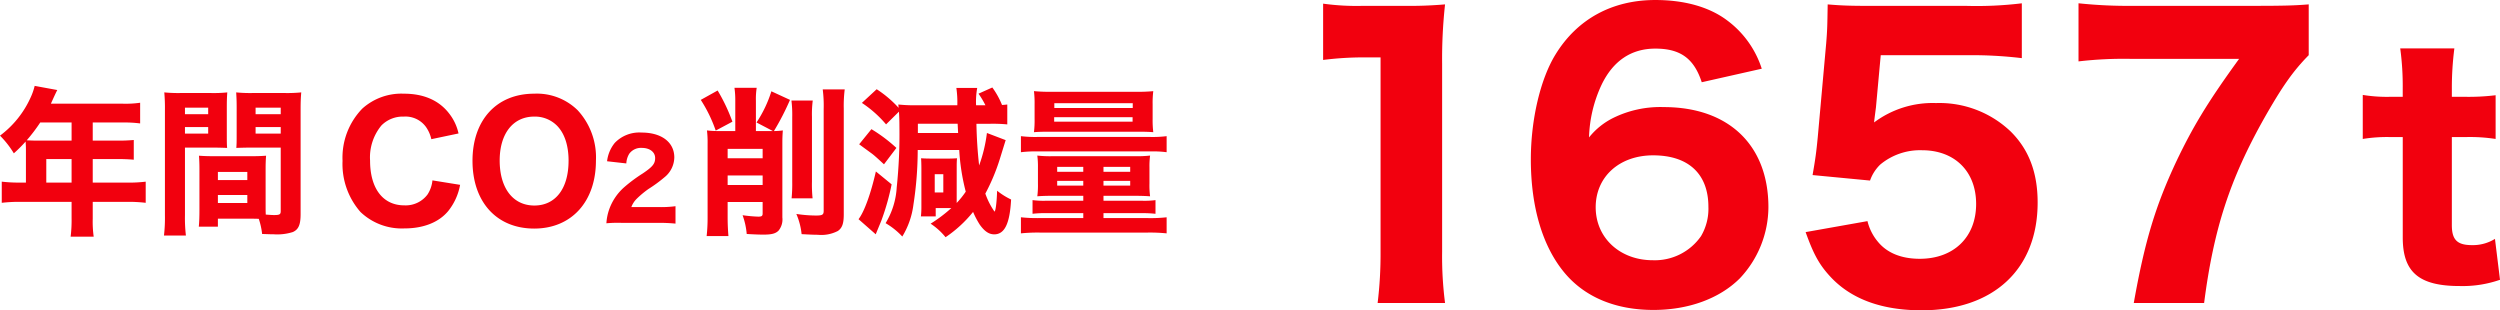 <svg id="グループ_41335" data-name="グループ 41335" xmlns="http://www.w3.org/2000/svg" xmlns:xlink="http://www.w3.org/1999/xlink" width="427" height="53" viewBox="0 0 427 53">
  <defs>
    <clipPath id="clip-path">
      <rect id="長方形_10037" data-name="長方形 10037" width="204.631" height="53" fill="#f2000e"/>
    </clipPath>
  </defs>
  <g id="グループ_37835" data-name="グループ 37835" transform="translate(0 14.669)">
    <g id="グループ_37898" data-name="グループ 37898" transform="translate(0 0)">
      <path id="パス_67158" data-name="パス 67158" d="M4.428,10.841c0-.516-.027-.924-.055-1.331a23.266,23.266,0,0,1-2.01,2.01A15.775,15.775,0,0,0,0,8.5,16.648,16.648,0,0,0,5.243,1.956,10.517,10.517,0,0,0,5.922,0L9.781.707c-.191.38-.217.434-.6,1.249-.191.436-.3.653-.488,1.087H21.029a17.229,17.229,0,0,0,2.907-.164V6.413a21.242,21.242,0,0,0-2.907-.164h-5.19v3.1h4.049a28.884,28.884,0,0,0,2.96-.108v3.369a28.066,28.066,0,0,0-2.825-.108H15.839v4.02h5.977a23.806,23.806,0,0,0,3.07-.163V19.97a25,25,0,0,0-3.07-.164H15.839v2.853a18.578,18.578,0,0,0,.164,3.1H12.064a22.665,22.665,0,0,0,.163-3.152v-2.8H3.4a25.506,25.506,0,0,0-3.1.164V16.356a25.21,25.21,0,0,0,3.1.163H4.428ZM6.874,6.249A29.089,29.089,0,0,1,4.565,9.293c.544.026,1.005.054,1.685.054h5.977v-3.1Zm5.353,6.25H7.906V16.52h4.32Z" fill="#f2000e"/>
      <path id="パス_67159" data-name="パス 67159" d="M31.3,22.077a25.534,25.534,0,0,0,.163,3.477H27.715a26.173,26.173,0,0,0,.163-3.5V4.173A29.954,29.954,0,0,0,27.77,1.1a24.672,24.672,0,0,0,2.771.108h5.216A22.343,22.343,0,0,0,38.529,1.1c-.056.787-.082,1.413-.082,2.5V8.166c0,1.332,0,1.794.055,2.418-.624-.027-1.522-.055-2.364-.055H31.3Zm0-17.251h3.967V3.711H31.3Zm0,3.314h3.967V7.026H31.3ZM45.077,20.42c0,.6,0,1,.026,1.548.706.055,1.06.082,1.413.082.951,0,1.141-.109,1.141-.679V10.53H42.44c-.842,0-1.739.027-2.364.055.055-.815.055-1.086.055-2.418V3.6c0-.952-.027-1.631-.082-2.5a24.318,24.318,0,0,0,2.8.108H48.39A24.4,24.4,0,0,0,51.162,1.1c-.082.978-.109,1.685-.109,3.043v17.74c0,1.821-.353,2.636-1.332,3.07a8.776,8.776,0,0,1-3.287.381c-.407,0-.488,0-1.955-.054a12.258,12.258,0,0,0-.571-2.582c-.515-.026-.761-.026-1.25-.026H36.925v1.357h-3.26c.082-.787.109-1.765.109-2.824V14.28c0-.951-.027-1.685-.082-2.365.815.055,1.359.082,2.445.082h6.574c1.114,0,1.6-.027,2.445-.082-.055.653-.081,1.332-.081,2.365Zm-8.152-4.347h5.026V14.687H36.925Zm0,3.913h5.026V18.627H36.925Zm6.439-15.16h4.293V3.711H43.364Zm0,3.314h4.293V7.026H43.364Z" transform="translate(0.291 0.012)" fill="#f2000e"/>
      <path id="パス_67160" data-name="パス 67160" d="M73.063,9.088a5.857,5.857,0,0,0-.9-2.064,4.319,4.319,0,0,0-3.8-1.793,5.116,5.116,0,0,0-3.831,1.52A8.566,8.566,0,0,0,62.6,12.756c0,4.754,2.2,7.634,5.842,7.634a4.661,4.661,0,0,0,3.965-1.848,5.315,5.315,0,0,0,.843-2.417l4.727.761a9.989,9.989,0,0,1-2.036,4.482c-1.6,1.93-4.239,2.962-7.473,2.962a10.211,10.211,0,0,1-7.5-2.8,12.411,12.411,0,0,1-3.07-8.748,12.024,12.024,0,0,1,3.369-8.911A9.972,9.972,0,0,1,68.39,1.318c3.4,0,6.032,1.168,7.743,3.423A8.413,8.413,0,0,1,77.709,8.11Z" transform="translate(0.609 0.015)" fill="#f2000e"/>
      <path id="パス_67161" data-name="パス 67161" d="M97.823,4.142a11.867,11.867,0,0,1,3.124,8.614c0,7.009-4.185,11.6-10.542,11.6-6.411,0-10.541-4.537-10.541-11.574,0-6.982,4.13-11.465,10.541-11.465a9.931,9.931,0,0,1,7.417,2.825m-1.548,8.64c0-2.663-.706-4.727-2.011-6.032A5.308,5.308,0,0,0,90.406,5.23c-3.614,0-5.9,2.907-5.9,7.5,0,4.728,2.282,7.69,5.923,7.69,3.614,0,5.842-2.907,5.842-7.635" transform="translate(0.839 0.015)" fill="#f2000e"/>
      <path id="パス_67162" data-name="パス 67162" d="M105.077,23.311a21.145,21.145,0,0,0-2.583.074,8.686,8.686,0,0,1,.447-2.285,9.1,9.1,0,0,1,2.582-3.865,25.555,25.555,0,0,1,3.177-2.36c1.71-1.152,2.119-1.672,2.119-2.638,0-1.023-.93-1.728-2.268-1.728a2.472,2.472,0,0,0-2.154,1,3.458,3.458,0,0,0-.5,1.653l-3.288-.371a6.051,6.051,0,0,1,1.319-3.141A5.813,5.813,0,0,1,108.5,7.889c3.42,0,5.593,1.654,5.593,4.255a4.434,4.434,0,0,1-1.635,3.345,24.1,24.1,0,0,1-2.787,2.043,16.333,16.333,0,0,0-2.044,1.71,3.947,3.947,0,0,0-.873,1.374h4.7a18.625,18.625,0,0,0,2.843-.148v2.972a28.6,28.6,0,0,0-2.992-.129Z" transform="translate(1.079 0.083)" fill="#f2000e"/>
      <path id="パス_67163" data-name="パス 67163" d="M121.326.785a30.637,30.637,0,0,1,2.526,5.325L121,7.631a24,24,0,0,0-2.553-5.244Zm3.015,1.766A14.768,14.768,0,0,0,124.2.323h3.8a11.964,11.964,0,0,0-.136,2.2V7.713h2.907l-2.8-1.467A20.952,20.952,0,0,0,130.507.92l3.18,1.467a44.214,44.214,0,0,1-2.745,5.325,11.54,11.54,0,0,0,1.522-.108c-.055.706-.082,1.249-.082,2.173V22.466a3.03,3.03,0,0,1-.653,2.254c-.488.488-1.14.679-2.554.679-.679,0-1.521-.027-2.88-.109a12.56,12.56,0,0,0-.706-3.205,24.051,24.051,0,0,0,2.663.245c.6,0,.761-.109.761-.544V19.83h-5.977v2.581c0,1.25.055,2.228.136,3.234H119.45a27.9,27.9,0,0,0,.163-3.206V9.886a17.184,17.184,0,0,0-.108-2.282,16.258,16.258,0,0,0,1.955.108h2.881Zm4.673,8.205h-5.977v1.6h5.977Zm-5.977,6.166h5.977v-1.63h-5.977ZM137.573,2.5a18.173,18.173,0,0,0-.136,2.771V16.38a22.54,22.54,0,0,0,.108,2.825h-3.585a25.1,25.1,0,0,0,.108-2.825V5.349a19.989,19.989,0,0,0-.136-2.853Zm5.46-1.9a22.262,22.262,0,0,0-.163,3.287V21.949c0,1.575-.272,2.31-1.005,2.826a6.127,6.127,0,0,1-3.45.651c-.624,0-1.223-.026-2.745-.108a11.706,11.706,0,0,0-.9-3.45,22.652,22.652,0,0,0,3.369.271c1.086,0,1.3-.135,1.3-.814V3.964a21.543,21.543,0,0,0-.163-3.369Z" transform="translate(1.245 0.004)" fill="#f2000e"/>
      <path id="パス_67164" data-name="パス 67164" d="M150.764,16.815a40.743,40.743,0,0,1-1.658,5.923c-.081.272-.462,1.141-1.058,2.608l-2.936-2.581c1.005-1.3,2.12-4.455,2.962-8.151Zm-3.451-9.427a26.35,26.35,0,0,1,4.266,3.205l-2.12,2.8c-1.114-1.032-1.685-1.548-2.092-1.847-1.6-1.168-1.6-1.168-2.146-1.575Zm14.563,11.791v.815a14.824,14.824,0,0,0,1.548-1.93,36.28,36.28,0,0,1-1.113-7.118h-7.092a61.257,61.257,0,0,1-.733,9.346,13.744,13.744,0,0,1-1.9,5.434,12.531,12.531,0,0,0-2.852-2.281,13.224,13.224,0,0,0,1.9-6.114,86.877,86.877,0,0,0,.462-10.324c0-.978-.027-1.82-.082-2.608l-2.2,2.174a19.192,19.192,0,0,0-4.13-3.668L148.21.568a18.98,18.98,0,0,1,3.749,3.179c-.027-.245-.027-.326-.055-.571a26.387,26.387,0,0,0,2.934.136h7.146a16.948,16.948,0,0,0-.164-2.962h3.56a13.089,13.089,0,0,0-.191,2.962h1.6A14.029,14.029,0,0,0,165.6,1.329L167.962.27a13.626,13.626,0,0,1,1.656,2.988c.381-.027.49-.027.9-.082v3.4a25.945,25.945,0,0,0-2.88-.108h-2.391c.055,2.581.191,4.673.462,7.118a25.043,25.043,0,0,0,1.332-5.544l3.205,1.223c-.082.246-.082.246-1.032,3.315a33.78,33.78,0,0,1-2.445,5.814,12.712,12.712,0,0,0,1.412,2.853,1.329,1.329,0,0,1,.109.163.1.1,0,0,0,.027.055c.217,0,.408-1.685.462-3.56a12.227,12.227,0,0,0,2.391,1.5c-.216,4.129-1.114,5.949-2.88,5.949-.9,0-1.657-.515-2.472-1.657a14.588,14.588,0,0,1-1.141-2.174,21.191,21.191,0,0,1-4.7,4.32,11.219,11.219,0,0,0-2.553-2.309,25.085,25.085,0,0,0,3.532-2.663h-2.663v1.413h-2.526a14.533,14.533,0,0,0,.081-1.738V14.152c0-.679-.026-1.467-.054-1.793.353.026.9.055,1.793.055h2.934c.489,0,1.114-.028,1.413-.055-.026.19-.055.733-.055,1.194Zm.245-11.14c-.027-.488-.027-.488-.082-1.574h-6.792V8.039ZM158.126,18.2h1.466V15.076h-1.466Z" transform="translate(1.526 0.003)" fill="#f2000e"/>
      <path id="パス_67165" data-name="パス 67165" d="M172.559,8.577a20.335,20.335,0,0,0,2.907.135h19.1a19.226,19.226,0,0,0,2.88-.135V11.32a17.434,17.434,0,0,0-2.745-.135H175.439a19.909,19.909,0,0,0-2.88.135Zm5.271,10.188c-1.033,0-1.685.027-2.473.082a14.421,14.421,0,0,0,.109-2.2v-2.69a14.216,14.216,0,0,0-.109-2.064,19.361,19.361,0,0,0,2.582.108h14.127a20.5,20.5,0,0,0,2.555-.108,13.82,13.82,0,0,0-.109,2.037v2.744a14.241,14.241,0,0,0,.109,2.175c-.815-.055-1.495-.082-2.474-.082H186.66v.843h6.629a14.246,14.246,0,0,0,2.255-.109v2.336a19.631,19.631,0,0,0-2.445-.109H186.66v.843h7.525a25.758,25.758,0,0,0,3.261-.136v2.745a28.212,28.212,0,0,0-3.261-.135H175.793a27.973,27.973,0,0,0-3.234.135V22.432a25.552,25.552,0,0,0,3.234.136h7.417v-.843h-6.223a19.075,19.075,0,0,0-2.445.109V19.5a14.246,14.246,0,0,0,2.255.109h6.413v-.843Zm-.245-10.949c-1.44,0-2.092.027-2.8.082a16.449,16.449,0,0,0,.108-2.283V3.143a17.013,17.013,0,0,0-.108-2.255A28.5,28.5,0,0,0,177.748,1h14.481a27.928,27.928,0,0,0,2.935-.109,16.379,16.379,0,0,0-.109,2.255V5.615a17.1,17.1,0,0,0,.109,2.283c-.706-.055-1.358-.082-2.8-.082Zm.652-1.712h13.394V5.343H178.237Zm.027-2.336h13.394V2.952H178.264Zm.489,10.894h4.455V13.82h-4.455Zm0,2.364h4.455V16.21h-4.455Zm7.906-2.364h4.564V13.82H186.66Zm0,2.364h4.564V16.21H186.66Z" transform="translate(1.815 0.01)" fill="#f2000e"/>
    </g>
  </g>
  <g id="グループ_37897" data-name="グループ 37897" transform="translate(222.369 0)">
    <g id="グループ_37834" data-name="グループ 37834" clip-path="url(#clip-path)">
      <path id="パス_67166" data-name="パス 67166" d="M3.582,40.744a41.467,41.467,0,0,0,6.857.375H17.3a70.785,70.785,0,0,0,7.108-.25,85.821,85.821,0,0,0-.5,10.114V83.132a61.887,61.887,0,0,0,.5,8.74H12.893a69.138,69.138,0,0,0,.5-8.74V49.921H10.628a55.308,55.308,0,0,0-7.046.437Z" transform="translate(0.038 -40.12)" fill="#f2000e"/>
      <path id="パス_67167" data-name="パス 67167" d="M67.882,54.168c-1.321-4.058-3.649-5.744-7.926-5.744-4.152,0-7.235,2.123-9.186,6.18a22.543,22.543,0,0,0-2.138,8.99,12.25,12.25,0,0,1,4.215-3.371,18.216,18.216,0,0,1,8.556-1.81c11.072,0,17.866,6.493,17.866,17.1A17.825,17.825,0,0,1,74.361,87.69c-3.46,3.434-8.744,5.37-14.721,5.37-6.479,0-11.7-2.185-15.161-6.305-3.775-4.5-5.788-11.237-5.788-19.414,0-6.806,1.636-13.734,4.216-17.917,3.712-6.056,9.688-9.3,17.048-9.3,4.97,0,9.185,1.186,12.2,3.433a16.563,16.563,0,0,1,5.977,8.3Zm-8.3,12.485c-5.788,0-9.814,3.683-9.814,8.864,0,5.243,4.152,9.052,9.751,9.052a9.6,9.6,0,0,0,8.242-4.119,9.2,9.2,0,0,0,1.258-4.995c0-5.618-3.4-8.8-9.437-8.8" transform="translate(0.407 -40.122)" fill="#f2000e"/>
      <path id="パス_67168" data-name="パス 67168" d="M97.147,58.475c-.063.5-.252,1.872-.315,2.559A16.678,16.678,0,0,1,107.4,57.724a17.641,17.641,0,0,1,12.772,4.869c3.083,3.059,4.593,6.992,4.593,12.111,0,11.424-7.55,18.416-19.817,18.416-6.731,0-11.89-1.873-15.412-5.556-2.013-2.122-3.02-3.933-4.4-7.8L95.7,77.889a8.66,8.66,0,0,0,1.762,3.5c1.572,1.934,4.026,2.933,7.172,2.933,5.787,0,9.625-3.682,9.625-9.363,0-5.556-3.649-9.178-9.248-9.178A10.643,10.643,0,0,0,97.9,68.212a6.951,6.951,0,0,0-1.761,2.747l-9.814-.937c.5-2.872.63-3.871.881-6.431l1.447-16.1c.188-2.372.188-2.81.252-6.618,2.265.188,3.649.25,7.109.25H112.5a64.118,64.118,0,0,0,9.563-.436v9.364a71.82,71.82,0,0,0-9.436-.5H97.966Z" transform="translate(0.895 -40.121)" fill="#f2000e"/>
      <path id="パス_67169" data-name="パス 67169" d="M170.58,49.546c-2.705,2.747-4.529,5.369-7.55,10.675-5.914,10.487-8.681,18.977-10.317,31.65H140.7c1.887-10.613,3.712-16.543,7.171-23.971,2.9-6.119,5.473-10.363,10.821-17.729H140.069a66.543,66.543,0,0,0-8.808.437V40.682a80.5,80.5,0,0,0,9.374.437h20.635c5.221,0,6.983-.063,9.311-.25Z" transform="translate(1.38 -40.121)" fill="#f2000e"/>
      <path id="パス_67170" data-name="パス 67170" d="M194.951,48.365a53.033,53.033,0,0,0-.43,6.88v1.387h2.1a37.887,37.887,0,0,0,5.376-.266v7.467a28.9,28.9,0,0,0-5.107-.321H194.52V78.553c0,2.507.914,3.414,3.441,3.414a7.152,7.152,0,0,0,3.924-1.067l.86,6.987a19.4,19.4,0,0,1-6.881,1.067c-6.933,0-9.729-2.346-9.729-8.268V63.512h-2.1a25.928,25.928,0,0,0-4.73.321V56.313a25.626,25.626,0,0,0,4.838.319h1.988V55.245a47.455,47.455,0,0,0-.428-6.88Z" transform="translate(1.886 -40.1)" fill="#f2000e"/>
    </g>
  </g>
</svg>
